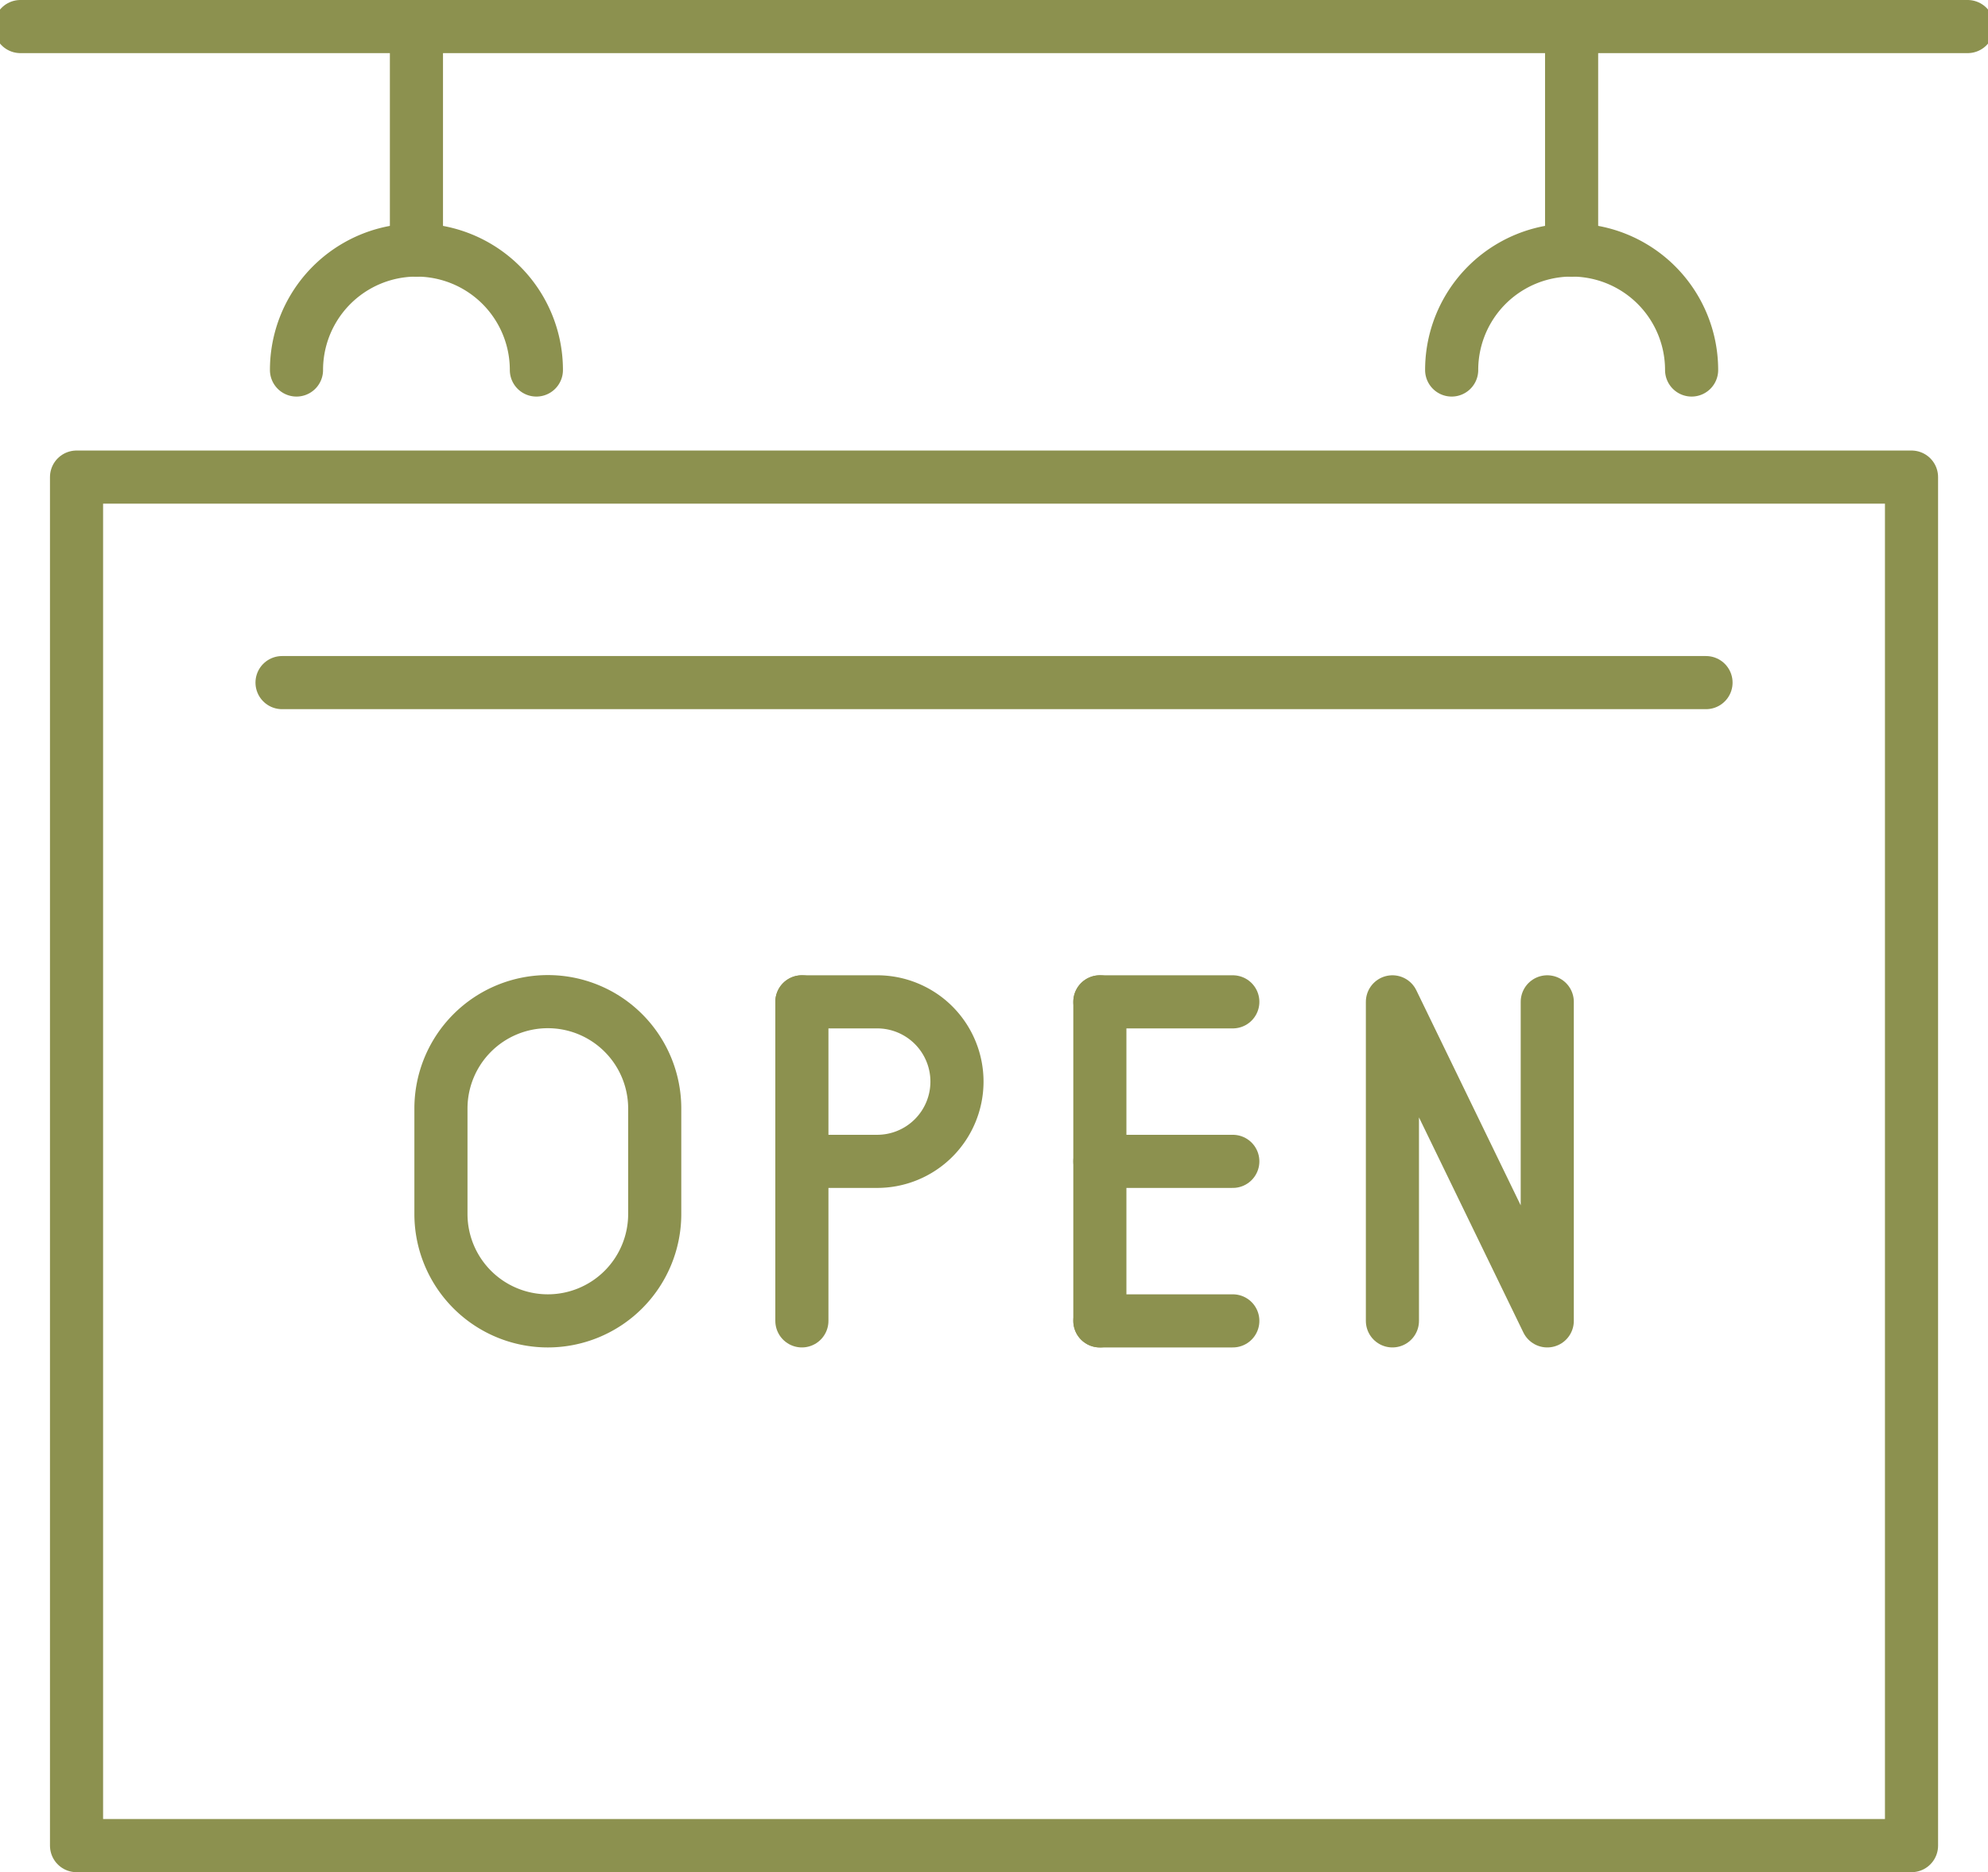<svg preserveAspectRatio="xMidYMid slice" xmlns="http://www.w3.org/2000/svg" width="120px" height="113px" viewBox="0 0 39.841 37.286">
  <g id="Gruppe_8639" data-name="Gruppe 8639" transform="translate(-750.166 -1160.631)">
    <g id="Gruppe_8638" data-name="Gruppe 8638">
      <rect id="Rechteck_2165" data-name="Rechteck 2165" width="36.548" height="27.256" transform="translate(751.813 1170.133)" fill="none" stroke="#8c914f" stroke-linecap="round" stroke-linejoin="round" stroke-width="1.058"/>
      <line id="Linie_3036" data-name="Linie 3036" x2="28.362" transform="translate(755.906 1174.226)" fill="none" stroke="#8c914f" stroke-linecap="round" stroke-linejoin="round" stroke-width="1.058"/>
      <path id="Pfad_7373" data-name="Pfad 7373" d="M783.981,1168a2.389,2.389,0,0,0-4.779,0" fill="none" stroke="#8c914f" stroke-linecap="round" stroke-linejoin="round" stroke-width="1.058"/>
      <path id="Pfad_7374" data-name="Pfad 7374" d="M760.972,1168a2.389,2.389,0,1,0-4.778,0" fill="none" stroke="#8c914f" stroke-linecap="round" stroke-linejoin="round" stroke-width="1.058"/>
      <line id="Linie_3037" data-name="Linie 3037" x2="38.784" transform="translate(750.695 1161.16)" fill="none" stroke="#8c914f" stroke-linecap="round" stroke-linejoin="round" stroke-width="1.058"/>
      <line id="Linie_3038" data-name="Linie 3038" y1="4.454" transform="translate(781.591 1161.16)" fill="none" stroke="#8c914f" stroke-linecap="round" stroke-linejoin="round" stroke-width="1.058"/>
      <line id="Linie_3039" data-name="Linie 3039" y1="4.454" transform="translate(758.583 1161.16)" fill="none" stroke="#8c914f" stroke-linecap="round" stroke-linejoin="round" stroke-width="1.058"/>
      <g id="Gruppe_8637" data-name="Gruppe 8637">
        <path id="Pfad_7375" data-name="Pfad 7375" d="M761.2,1186.938h0a2.129,2.129,0,0,1-2.129-2.129v-2.1a2.129,2.129,0,0,1,2.129-2.129h0a2.129,2.129,0,0,1,2.129,2.129v2.1A2.129,2.129,0,0,1,761.2,1186.938Z" fill="none" stroke="#8c914f" stroke-linecap="round" stroke-linejoin="round" stroke-width="1.058"/>
        <g id="Gruppe_8634" data-name="Gruppe 8634">
          <line id="Linie_3040" data-name="Linie 3040" y2="6.354" transform="translate(766.26 1180.584)" fill="none" stroke="#8c914f" stroke-linecap="round" stroke-linejoin="round" stroke-width="1.058"/>
          <path id="Pfad_7376" data-name="Pfad 7376" d="M766.26,1180.584h1.5a1.589,1.589,0,0,1,1.589,1.588h0a1.589,1.589,0,0,1-1.589,1.589h-1.5" fill="none" stroke="#8c914f" stroke-linecap="round" stroke-linejoin="round" stroke-width="1.058"/>
        </g>
        <g id="Gruppe_8636" data-name="Gruppe 8636">
          <line id="Linie_3041" data-name="Linie 3041" y2="6.354" transform="translate(772.195 1180.584)" fill="none" stroke="#8c914f" stroke-linecap="round" stroke-linejoin="round" stroke-width="1.058"/>
          <g id="Gruppe_8635" data-name="Gruppe 8635">
            <line id="Linie_3042" data-name="Linie 3042" x2="2.648" transform="translate(772.195 1183.761)" fill="none" stroke="#8c914f" stroke-linecap="round" stroke-linejoin="round" stroke-width="1.058"/>
            <line id="Linie_3043" data-name="Linie 3043" x2="2.648" transform="translate(772.195 1180.584)" fill="none" stroke="#8c914f" stroke-linecap="round" stroke-linejoin="round" stroke-width="1.058"/>
            <line id="Linie_3044" data-name="Linie 3044" x2="2.648" transform="translate(772.195 1186.938)" fill="none" stroke="#8c914f" stroke-linecap="round" stroke-linejoin="round" stroke-width="1.058"/>
          </g>
        </g>
        <path id="Pfad_7377" data-name="Pfad 7377" d="M778.022,1186.938v-6.354l3.084,6.354v-6.354" fill="none" stroke="#8c914f" stroke-linecap="round" stroke-linejoin="round" stroke-width="1.058"/>
      </g>
    </g>
  </g>
</svg>

